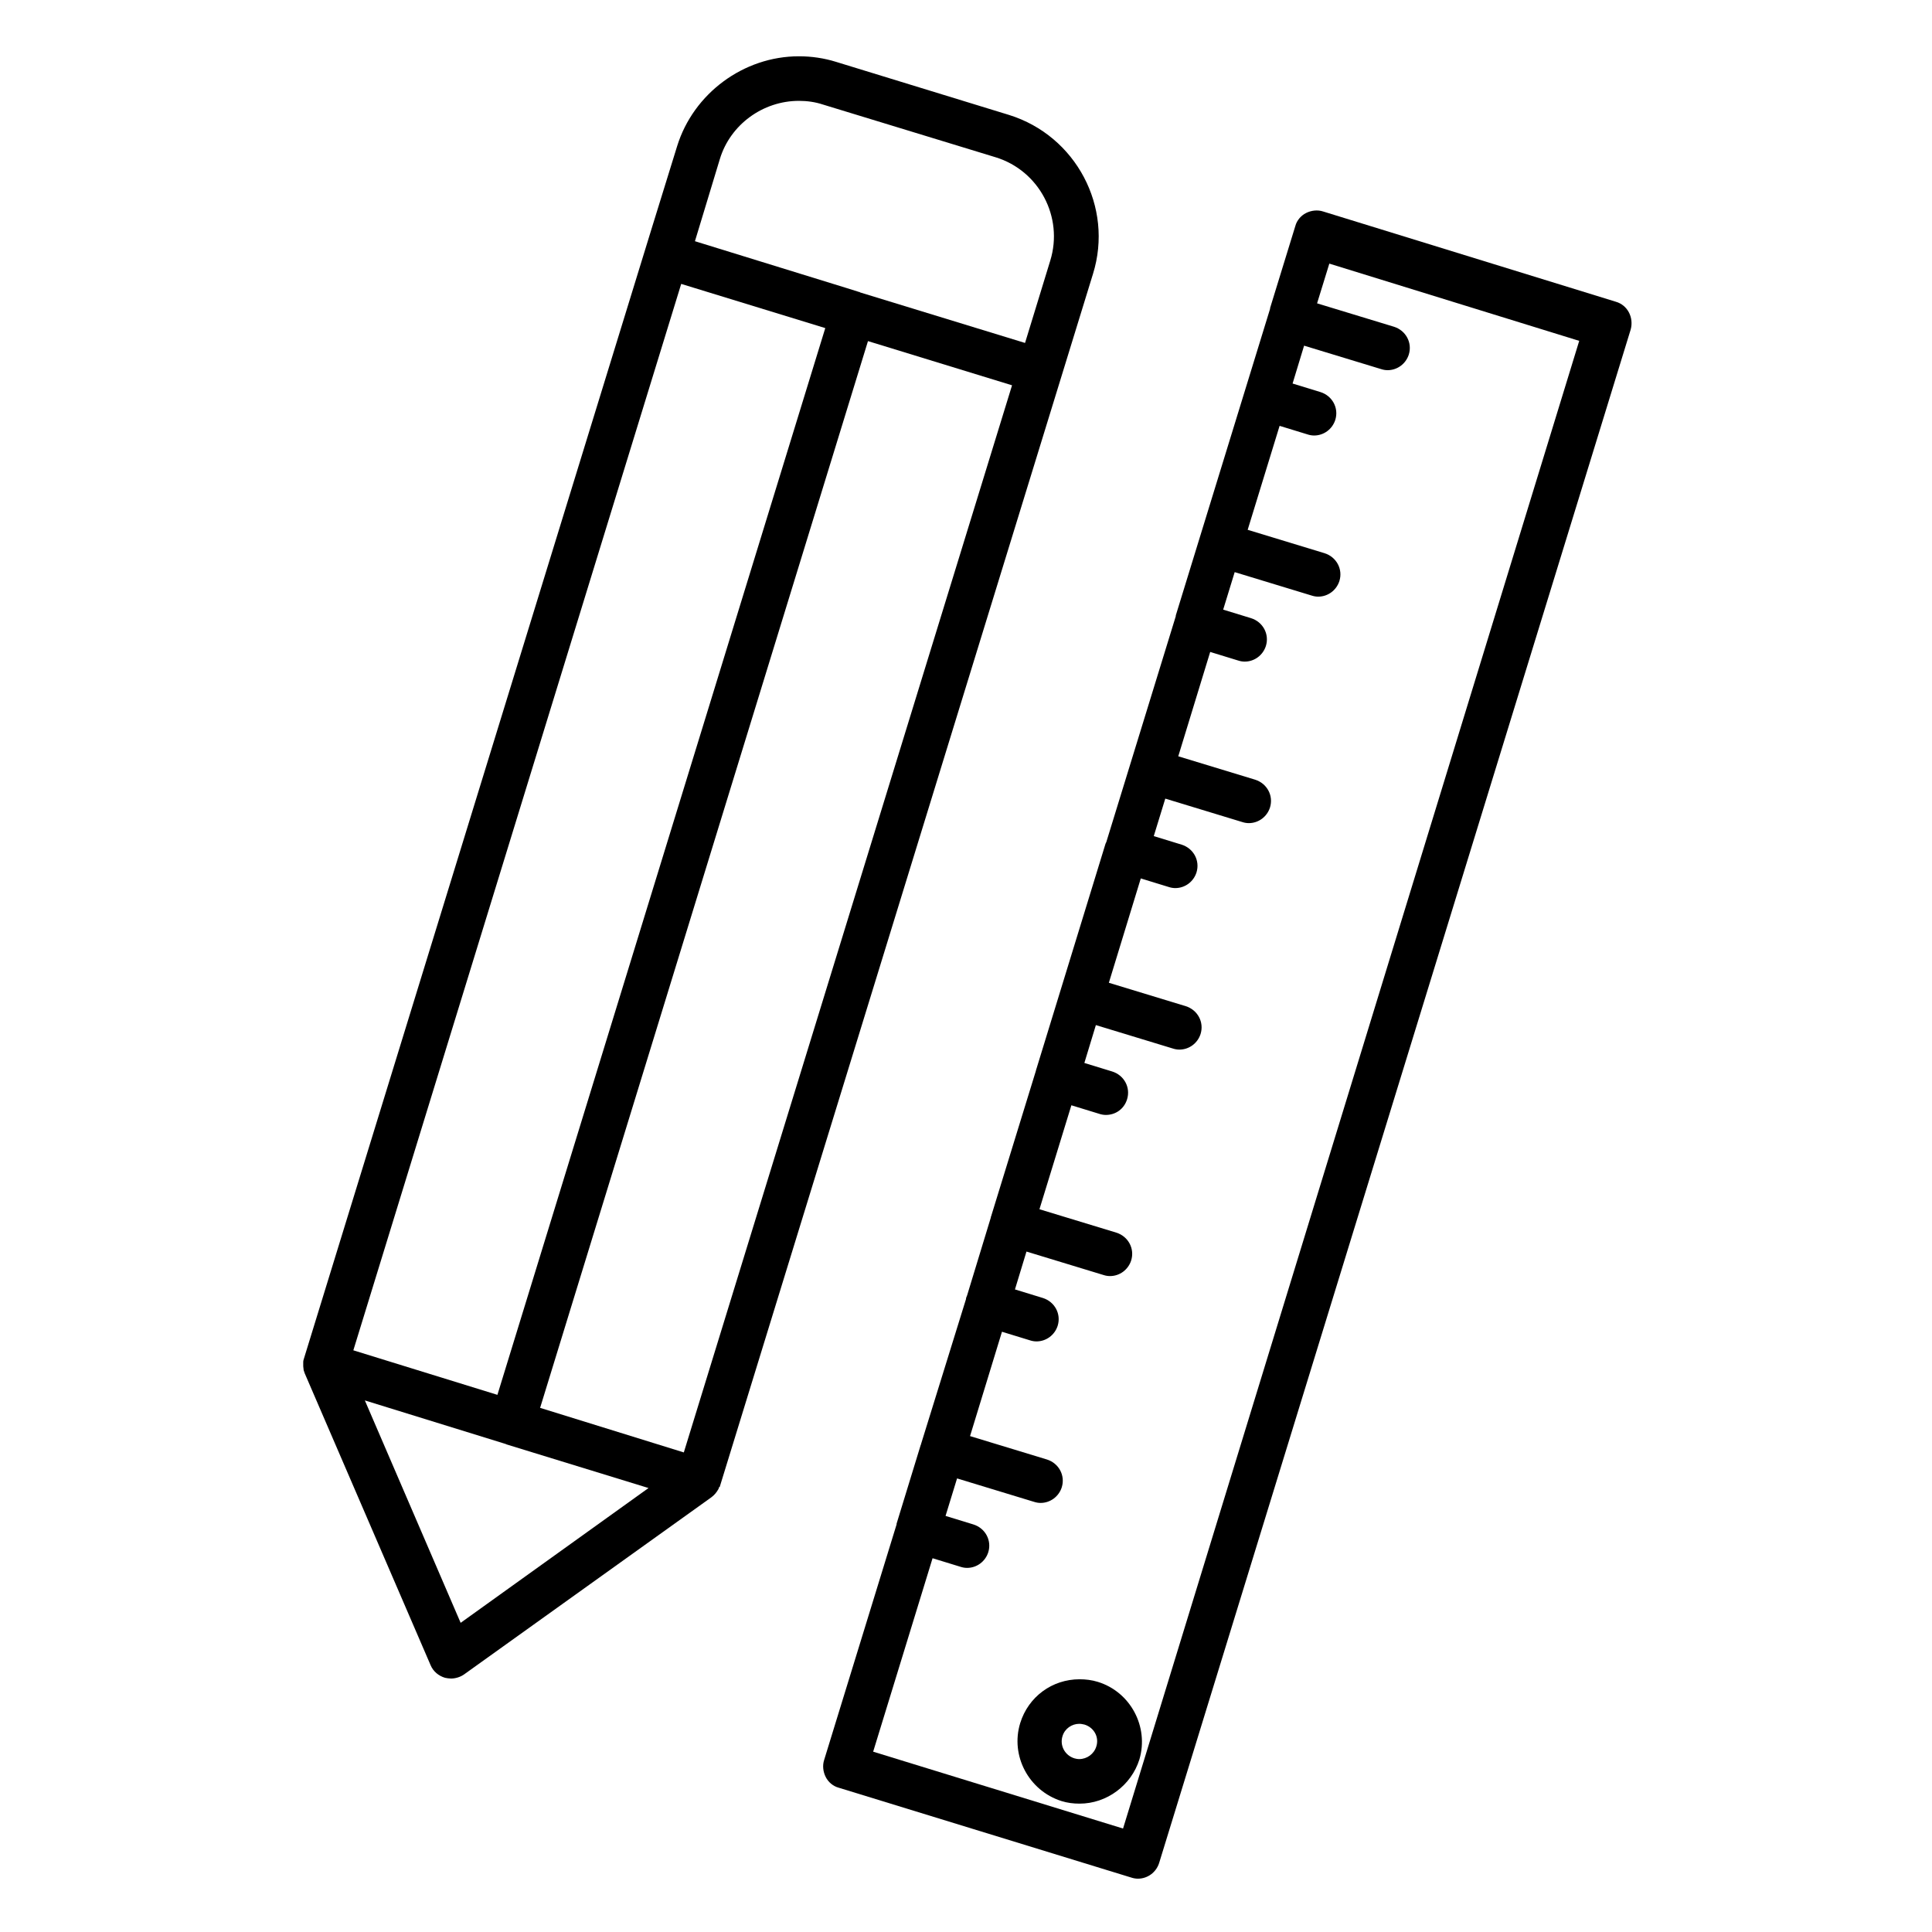 <?xml version="1.0" encoding="UTF-8"?>
<!-- Uploaded to: ICON Repo, www.svgrepo.com, Generator: ICON Repo Mixer Tools -->
<svg fill="#000000" width="800px" height="800px" version="1.1" viewBox="144 144 512 512" xmlns="http://www.w3.org/2000/svg">
 <g>
  <path d="m334.76 537.96 98.895-321.38c5.512-17.711-4.527-36.605-22.238-42.117l-45.855-14.07c-3.148-0.984-6.496-1.477-9.84-1.477-14.66 0-27.945 9.84-32.273 23.812l-6.789 21.941-92.105 299.34c-0.098 0.297-0.195 0.59-0.195 0.984v0.098 0.887 0.098c0 0.297 0.098 0.59 0.098 0.887v0.098c0.098 0.297 0.195 0.59 0.297 0.887l33.359 77.344c0.688 1.672 2.164 2.856 3.836 3.344 0.492 0.098 1.082 0.195 1.574 0.195 1.18 0 2.461-0.395 3.445-1.082l65.535-46.938c0.789-0.59 1.379-1.277 1.871-2.164 0.098-0.195 0.195-0.395 0.195-0.59 0.094 0.098 0.191 0 0.191-0.098zm-47.625-20.863 86.887-282.7 38.18 11.711-86.984 282.8zm-49.496-15.25 86.887-282.61 38.18 11.711-86.887 282.7zm97.121-315.67c2.754-9.152 11.414-15.449 20.961-15.449 2.164 0 4.328 0.297 6.394 0.984l45.758 13.973c11.512 3.543 18.008 15.844 14.465 27.355l-6.691 21.844-43.691-13.383s-0.098 0-0.098-0.098-0.098 0-0.098 0l-3.445-1.082-40.148-12.398zm-68.684 387.89-25.387-58.941 36.898 11.414c0.098 0 0.195 0.098 0.297 0.098 0.098 0 0.195 0 0.195 0.098l37.785 11.609z"/>
  <path d="m572.2 223.96-77.539-23.91c-1.477-0.492-3.148-0.297-4.527 0.395-1.379 0.688-2.461 1.969-2.856 3.445l-6.691 21.746v0.098 0.098l-24.992 81.277v0.098 0.098l-18.402 59.828c0 0.098-0.098 0.098-0.098 0.195s0 0.098-0.098 0.195l-18.301 59.633c0 0.098-0.098 0.195-0.098 0.297 0 0.098-0.098 0.297-0.098 0.395l-11.809 38.375c0 0.098 0 0.098-0.098 0.195v0.195l-6.297 20.664c-0.098 0.195-0.098 0.297-0.195 0.492-0.098 0.195-0.098 0.297-0.098 0.492l-11.812 38.082c0 0.098-0.098 0.195-0.098 0.297 0 0.098 0 0.195-0.098 0.297l-6.394 20.859v0.098 0.098l-19.188 62.387c-0.492 1.477-0.297 3.148 0.395 4.527 0.688 1.379 1.969 2.461 3.445 2.856l77.539 23.812c0.59 0.195 1.18 0.297 1.77 0.297 2.559 0 4.82-1.672 5.609-4.133l124.97-406.39c0.879-3.152-0.793-6.496-3.941-7.383zm-130.58 404.62-66.223-20.367 15.742-51.266 7.379 2.262c0.59 0.195 1.18 0.297 1.77 0.297 2.559 0 4.82-1.672 5.609-4.133 0.984-3.148-0.789-6.394-3.938-7.379l-7.379-2.262 3.051-9.938 20.367 6.199c0.59 0.195 1.18 0.297 1.77 0.297 2.559 0 4.82-1.672 5.609-4.133 0.984-3.148-0.789-6.394-3.938-7.379l-20.367-6.199 8.461-27.652 7.379 2.262c0.59 0.195 1.18 0.297 1.77 0.297 2.559 0 4.82-1.672 5.609-4.133 0.984-3.148-0.789-6.394-3.938-7.379l-7.379-2.262 3.051-10.035 20.367 6.199c0.59 0.195 1.18 0.297 1.77 0.297 2.559 0 4.82-1.672 5.609-4.133 0.984-3.148-0.789-6.394-3.938-7.379l-20.367-6.199 8.461-27.551 7.379 2.262c0.59 0.195 1.18 0.297 1.77 0.297 2.559 0 4.82-1.574 5.609-4.133 0.984-3.148-0.789-6.394-3.938-7.379l-7.379-2.262 3.051-10.035 20.367 6.199c0.59 0.195 1.18 0.297 1.77 0.297 2.559 0 4.82-1.672 5.609-4.133 0.984-3.148-0.789-6.394-3.938-7.379l-20.367-6.199 8.461-27.652 7.379 2.262c0.59 0.195 1.18 0.297 1.77 0.297 2.559 0 4.82-1.672 5.609-4.133 0.984-3.148-0.789-6.394-3.938-7.379l-7.379-2.262 3.051-9.938 20.367 6.199c0.59 0.195 1.18 0.297 1.77 0.297 2.559 0 4.82-1.672 5.609-4.133 0.984-3.148-0.789-6.394-3.938-7.379l-20.367-6.199 8.461-27.652 7.379 2.262c0.59 0.195 1.18 0.297 1.77 0.297 2.559 0 4.82-1.672 5.609-4.133 0.984-3.148-0.789-6.394-3.938-7.379l-7.379-2.262 3.051-9.938 20.367 6.199c0.59 0.195 1.18 0.297 1.77 0.297 2.559 0 4.82-1.672 5.609-4.133 0.984-3.148-0.789-6.394-3.938-7.379l-20.367-6.199 8.461-27.551 7.379 2.262c0.59 0.195 1.18 0.297 1.77 0.297 2.559 0 4.82-1.672 5.609-4.133 0.984-3.148-0.789-6.394-3.938-7.379l-7.379-2.262 3.051-10.035 20.367 6.199c0.59 0.195 1.18 0.297 1.77 0.297 2.559 0 4.82-1.672 5.609-4.133 0.984-3.148-0.789-6.394-3.938-7.379l-20.367-6.199 3.246-10.527 66.223 20.469z"/>
  <path d="m434.93 589.71c-1.574-0.492-3.246-0.688-4.82-0.688-7.281 0-13.578 4.625-15.742 11.609-2.656 8.66 2.262 17.91 10.922 20.664 1.574 0.492 3.148 0.688 4.82 0.688 7.184 0 13.676-4.82 15.844-11.711 2.559-8.656-2.363-17.906-11.023-20.562zm-0.395 17.121c-0.59 1.969-2.461 3.344-4.527 3.344-0.492 0-0.887-0.098-1.277-0.195-2.559-0.789-3.938-3.445-3.148-5.902 0.59-1.969 2.461-3.246 4.43-3.246 0.492 0 0.887 0.098 1.379 0.195 2.555 0.785 3.934 3.344 3.144 5.805z"/>
 </g>
</svg>